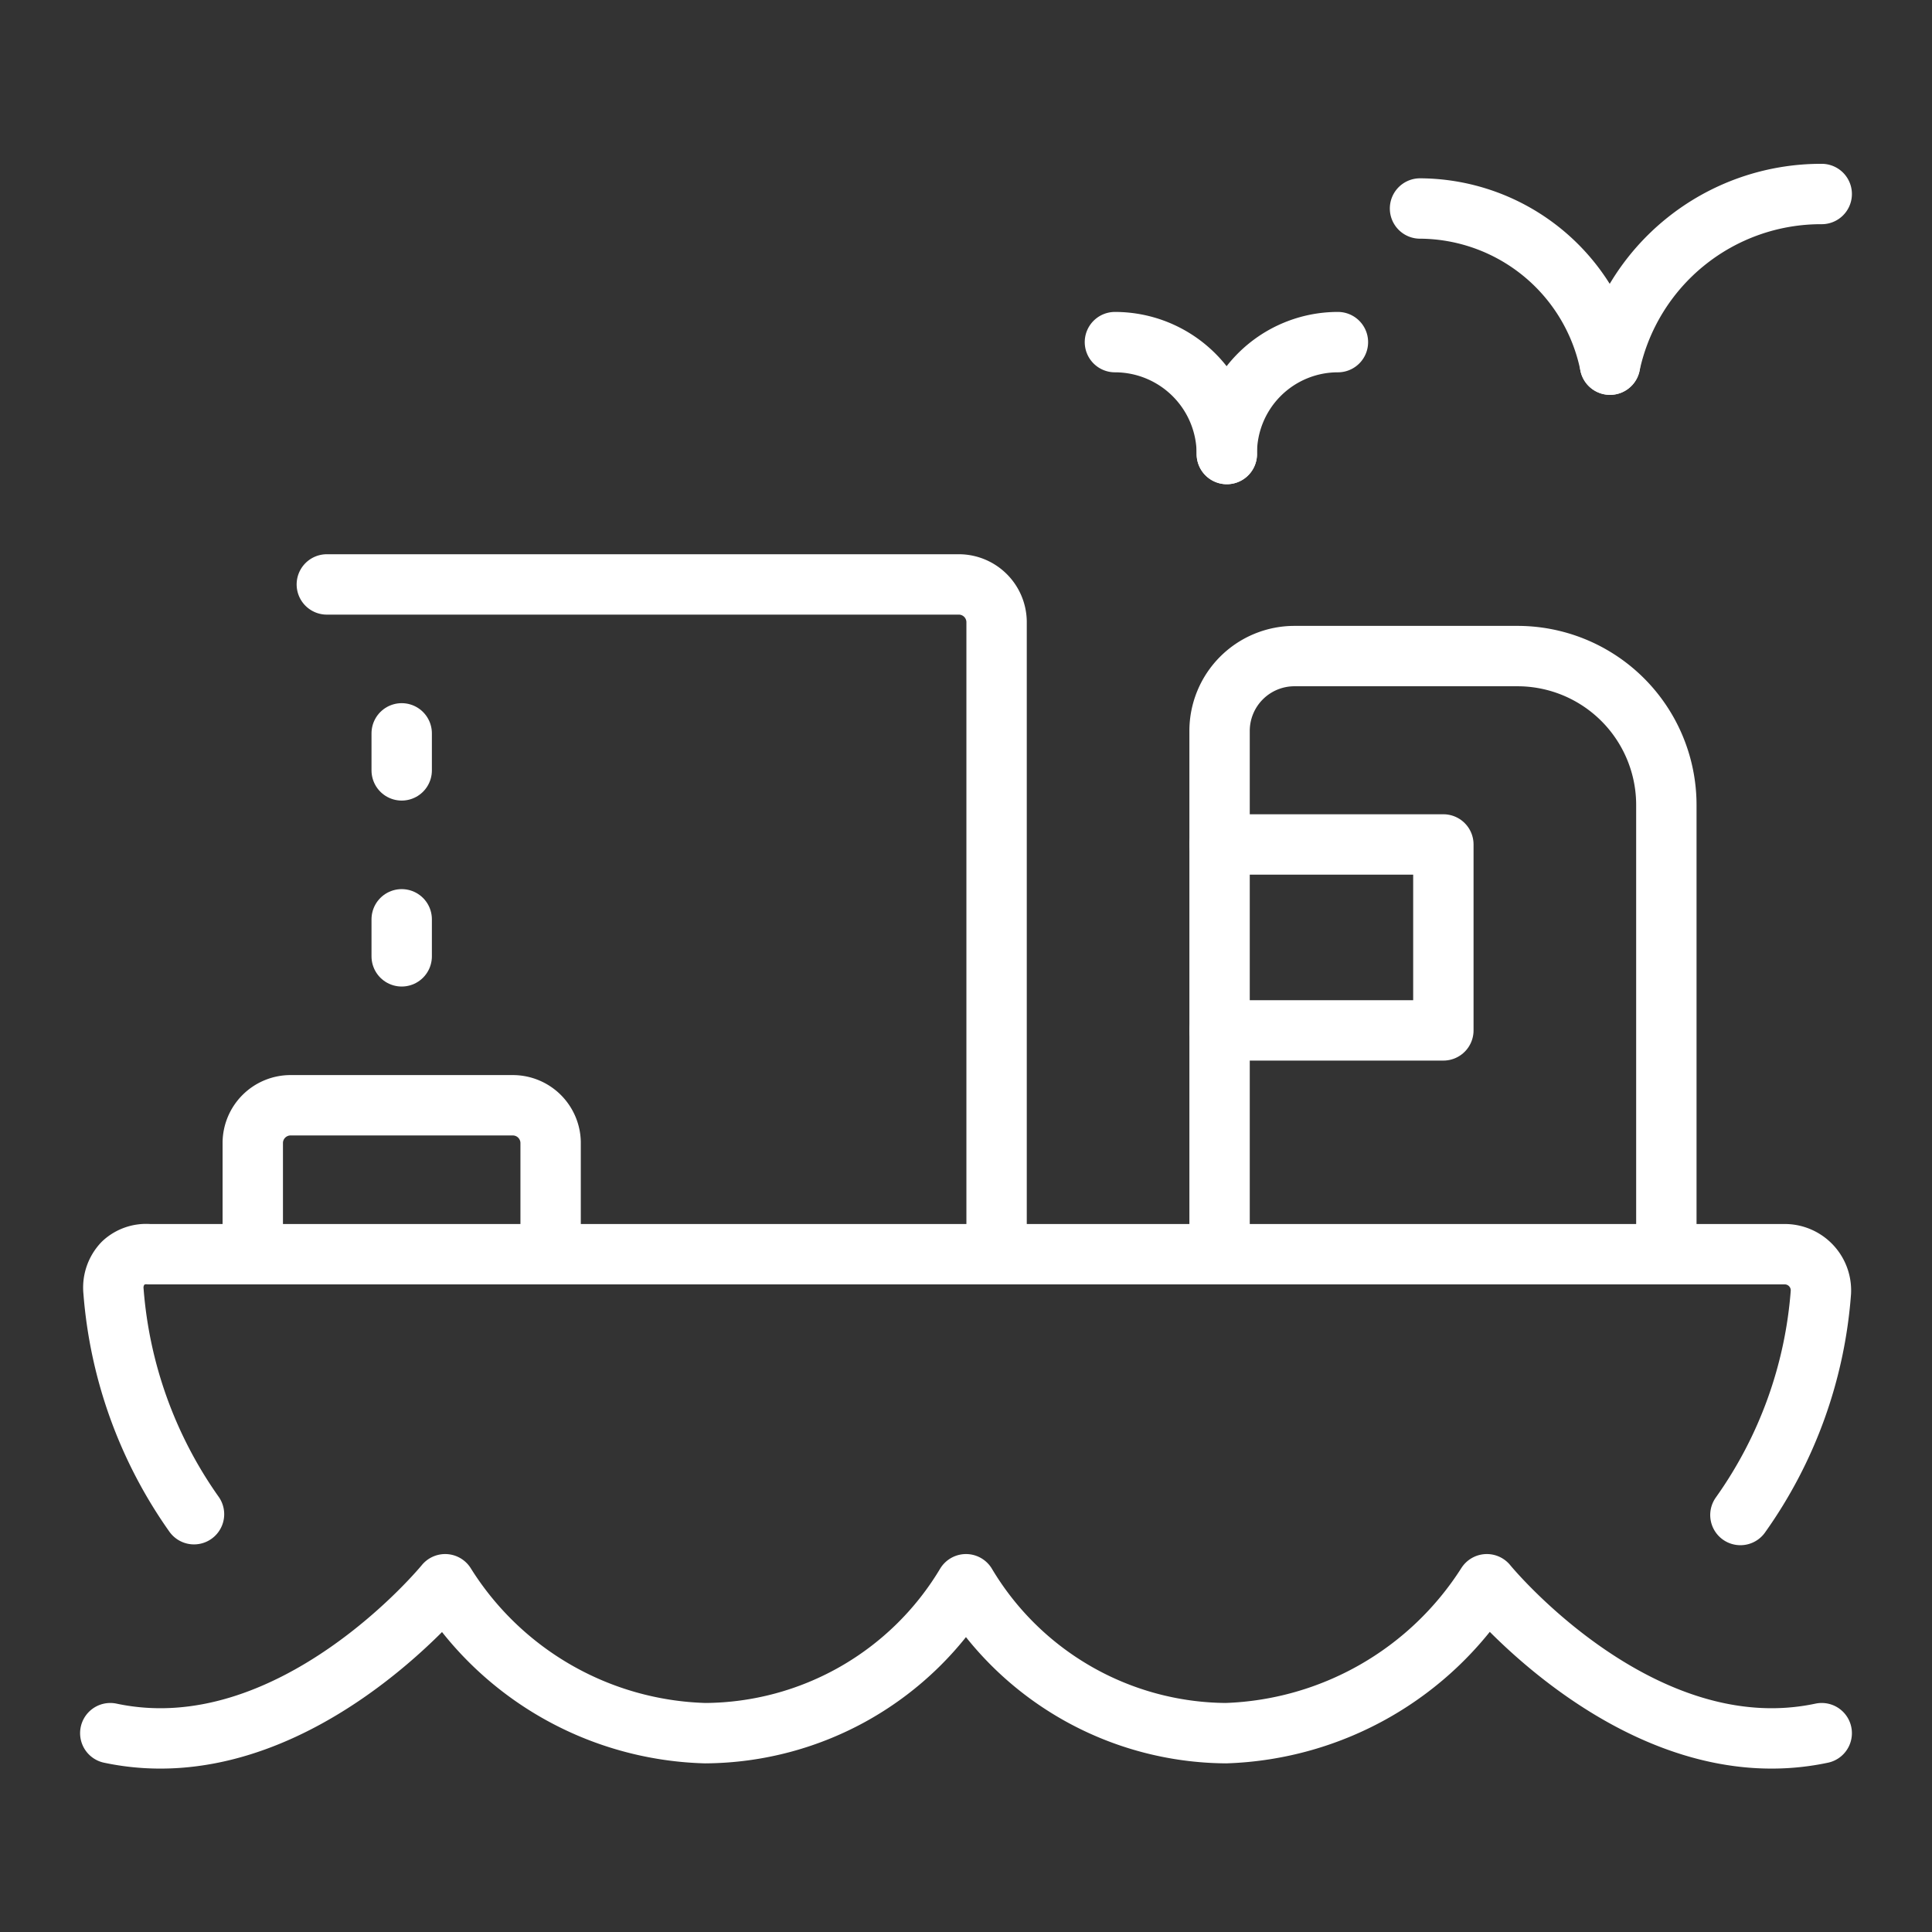 <svg xmlns="http://www.w3.org/2000/svg" viewBox="0 0 24 24"><rect x="0" y="0" width="24" height="24" fill="#333333" stroke="none"/><defs><style>.cls-1{fill:none;stroke:#fff;stroke-linecap:round;stroke-linejoin:round;stroke-width:0.75px;}</style></defs><g id="Layer_1" data-name="Layer 1"><path class="cls-1" d="M2.41,18.81a5.53,5.53,0,0,1-1-2.77.44.44,0,0,1,.12-.35.42.42,0,0,1,.32-.11H22.17a.45.45,0,0,1,.45.47v0a5.47,5.47,0,0,1-1,2.77"/><path class="cls-1" d="M20.7,15.58V10a1.85,1.85,0,0,0-1.85-1.85H16.08a.93.93,0,0,0-.93.93v6.47"/><polyline class="cls-1" points="15.15 10.49 17.93 10.49 17.93 12.8 15.15 12.8"/><path class="cls-1" d="M3.14,15.58V14.19a.47.47,0,0,1,.46-.46H6.37a.47.47,0,0,1,.47.46v1.39"/><path class="cls-1" d="M12.38,15.58V7.72a.47.47,0,0,0-.46-.46H4.06"/><line class="cls-1" x1="4.99" y1="9.11" x2="4.99" y2="9.57"/><line class="cls-1" x1="4.99" y1="11.42" x2="4.99" y2="11.88"/><path class="cls-1" d="M13.85,4.25a1.39,1.39,0,0,1,1.39,1.39"/><path class="cls-1" d="M15.24,5.64a1.38,1.38,0,0,1,1.38-1.39"/><path class="cls-1" d="M17.64,2.59A2.42,2.42,0,0,1,20,4.53"/><path class="cls-1" d="M22.63,2.41A2.68,2.68,0,0,0,20,4.53"/><path class="cls-1" d="M1.37,21.53c2.26.48,4.16-1.85,4.16-1.85a3.94,3.94,0,0,0,3.23,1.85A3.8,3.8,0,0,0,12,19.68a3.79,3.79,0,0,0,3.23,1.85,4,4,0,0,0,3.24-1.85s1.9,2.33,4.16,1.85"/></g></svg>